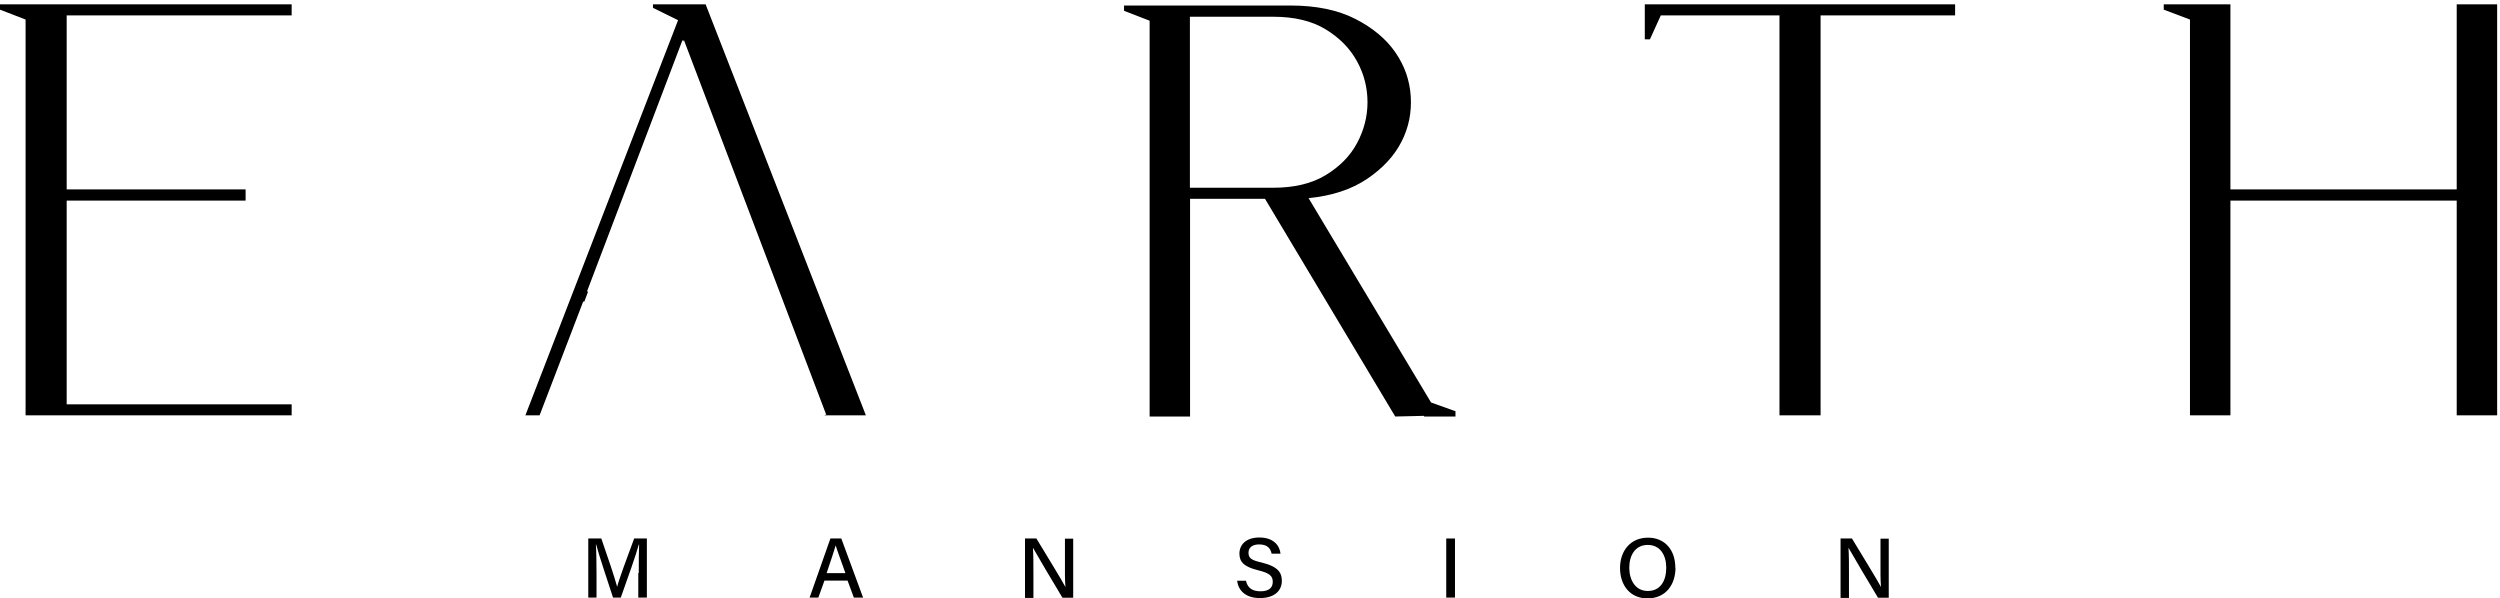 <svg width="564" height="135" viewBox="0 0 564 135" fill="none" xmlns="http://www.w3.org/2000/svg">
<path d="M0 0.984H65.798V3.479H15.044V42.727H55.409V45.259H15.044V91.21H65.798V93.704H5.772V4.41L0 2.176V0.984Z" fill="black"/>
<path d="M287.245 42.355C291.974 42.355 295.884 41.424 299.049 39.525C302.177 37.626 304.561 35.243 306.124 32.338C307.688 29.434 308.508 26.343 308.508 23.066C308.508 19.789 307.726 16.699 306.124 13.794C304.523 10.89 302.177 8.507 299.049 6.607C295.922 4.708 291.974 3.777 287.245 3.777H268.441V42.355H287.245ZM253.546 1.245H291.155C296.927 1.245 301.805 2.251 305.752 4.262C309.699 6.272 312.715 8.804 314.801 11.821C316.886 14.837 318.04 18.151 318.264 21.763C318.487 25.375 317.817 28.764 316.178 31.966C314.54 35.168 311.971 37.961 308.433 40.344C304.896 42.727 300.502 44.179 295.214 44.701L322.844 90.8L328.355 92.774V93.965H321.28V93.816L314.763 93.965L285.383 44.85H268.478V93.965H259.355V4.671L253.583 2.437V1.245H253.546Z" fill="black"/>
<path d="M371.065 0.984H441.071V3.479H410.723V93.704H401.451V3.479H374.677L372.22 8.879H371.065V0.984Z" fill="black"/>
<path d="M488.139 2.176V0.984H503.182V42.727H554.234V0.984H563.357V93.704H554.234V45.259H503.182V93.704H494.059V4.41L488.139 2.176Z" fill="black"/>
<path d="M159.189 0.984H147.311V1.766L152.971 4.559L118.526 93.704H121.729L131.559 68.048H131.82L132.676 65.777H132.416L153.976 9.028L154.125 9.4L154.274 8.99L186.409 93.593H186.037L186.074 93.704H195.346L159.189 0.984Z" fill="black"/>
<path d="M144.108 129.229C144.108 126.809 144.108 124.277 144.183 122.862H144.108C143.513 125.133 141.539 130.607 140.05 134.815H138.299C137.182 131.352 135.097 125.208 134.501 122.862H134.427C134.538 124.388 134.576 127.33 134.576 129.602V134.815H132.714V121.484H135.656C137.071 125.505 138.783 130.644 139.23 132.394C139.528 131.017 141.613 125.394 143.066 121.484H145.933V134.815H143.997V129.266L144.108 129.229Z" fill="black"/>
<path d="M190.728 129.304C189.536 125.915 188.829 124.09 188.531 123.048C188.196 124.202 187.451 126.436 186.483 129.304H190.728ZM185.999 130.979L184.621 134.815H182.647L187.339 121.484H189.797L194.712 134.815H192.627L191.212 130.979H185.962H185.999Z" fill="black"/>
<path d="M231.24 134.815V121.484H233.81C235.671 124.575 239.619 130.979 240.363 132.432C240.214 130.793 240.252 128.633 240.252 126.474V121.521H242.113V134.852H239.693C237.98 132.022 233.847 125.059 233.028 123.569C233.139 125.021 233.139 127.367 233.139 129.788V134.889H231.277L231.24 134.815Z" fill="black"/>
<path d="M281.103 131.051C281.438 132.615 282.518 133.397 284.379 133.397C286.353 133.397 287.135 132.503 287.135 131.274C287.135 129.971 286.465 129.301 283.895 128.668C280.656 127.886 279.613 126.769 279.613 124.907C279.613 122.859 281.14 121.258 284.119 121.258C287.358 121.258 288.699 123.119 288.885 124.907H286.874C286.651 123.79 285.981 122.822 284.082 122.822C282.555 122.822 281.661 123.492 281.661 124.721C281.661 125.949 282.369 126.396 284.677 126.918C288.476 127.849 289.183 129.301 289.183 131.051C289.183 133.248 287.545 134.924 284.231 134.924C280.916 134.924 279.352 133.136 279.092 131.014H281.103V131.051Z" fill="black"/>
<path d="M328.245 121.484H326.271V134.815H328.245V121.484Z" fill="black"/>
<path d="M367.565 128.074C367.565 130.904 368.98 133.324 371.735 133.324C374.714 133.324 375.906 130.867 375.906 128.074C375.906 125.281 374.565 122.935 371.735 122.935C368.905 122.935 367.565 125.281 367.565 128.074ZM377.991 128.074C377.991 131.76 375.906 135 371.661 135C367.676 135 365.479 131.947 365.479 128.148C365.479 124.35 367.751 121.297 371.81 121.297C375.608 121.297 377.954 124.09 377.954 128.074" fill="black"/>
<path d="M415.229 134.815V121.484H417.798C419.66 124.575 423.607 130.979 424.352 132.432C424.203 130.793 424.24 128.633 424.24 126.474V121.521H426.102V134.852H423.681C421.968 132.022 417.835 125.059 417.016 123.569C417.128 125.021 417.128 127.367 417.128 129.788V134.889H415.266L415.229 134.815Z" fill="black"/>
</svg>
